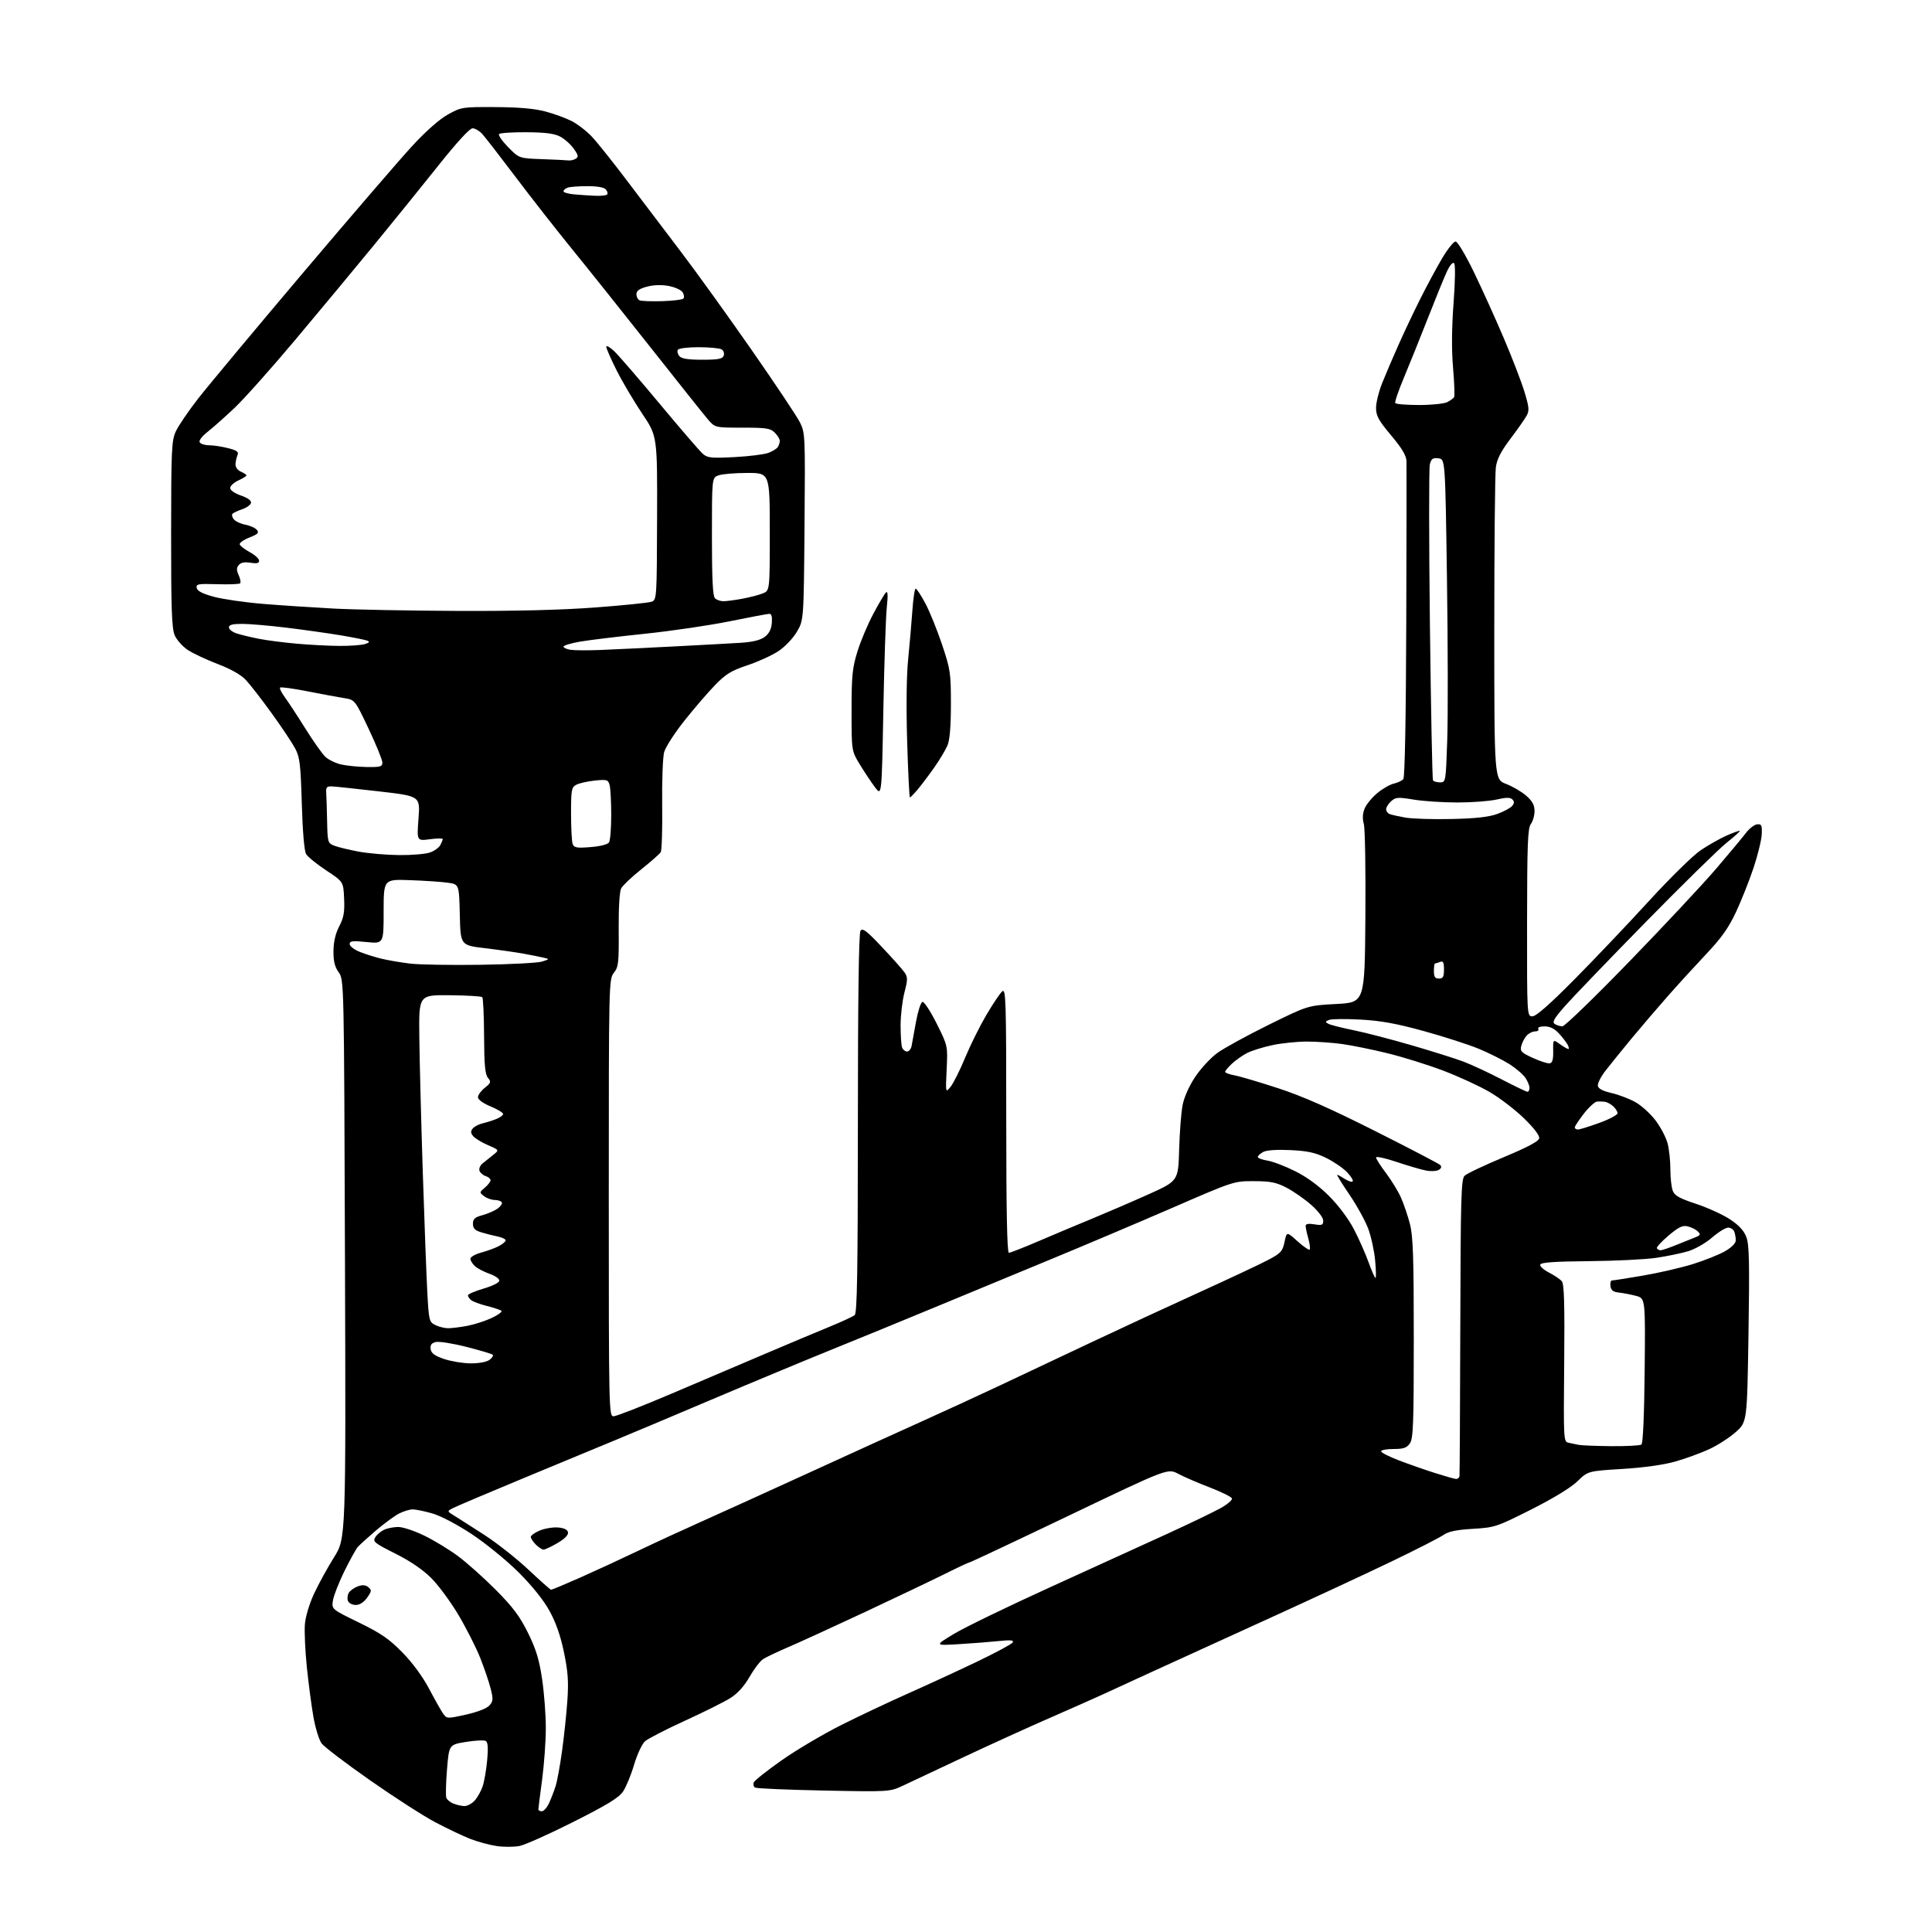 <?xml version="1.0" encoding="UTF-8" standalone="no"?>
<svg 
  version="1.1" 
  xmlns="http://www.w3.org/2000/svg" 
  xmlns:xlink="http://www.w3.org/1999/xlink" 
  xmlns:svg="http://www.w3.org/2000/svg"
  xmlns:rdf="http://www.w3.org/1999/02/22-rdf-syntax-ns#"
  xmlns:cc="http://creativecommons.org/ns#"
  xmlns:dc="http://purl.org/dc/elements/1.1/"
  viewBox="0 0 768 768"
  width="768"
  height="768"
>
<style>svg {background-color: white; }</style>"
<path stroke="none" fill="black" fill-rule="evenodd" d="M206.50,733.81C204.30,734.24 200.18,734.25 197.34,733.82C194.50,733.39 189.78,732.10 186.84,730.95C183.90,729.79 177.68,726.83 173.00,724.36C168.32,721.89 156.66,714.38 147.08,707.68C137.50,700.98 128.83,694.38 127.82,693.00C126.82,691.62 125.36,686.90 124.59,682.50C123.82,678.10 122.64,669.19 121.97,662.70C121.31,656.21 120.96,648.53 121.20,645.64C121.45,642.60 123.00,637.45 124.88,633.44C126.66,629.62 130.23,623.12 132.81,619.00C137.50,611.50 137.50,611.50 137.13,500.50C136.76,389.50 136.76,389.50 134.63,386.50C133.05,384.28 132.52,382.08 132.56,378.00C132.60,374.36 133.38,371.05 134.86,368.20C136.65,364.76 137.03,362.58 136.79,357.20C136.50,350.50 136.50,350.50 129.68,346.00C125.93,343.52 122.33,340.60 121.68,339.50C120.95,338.27 120.30,330.57 119.97,319.50C119.50,303.71 119.18,301.01 117.32,297.50C116.15,295.30 111.95,289.00 107.97,283.50C104.00,278.00 99.38,272.05 97.70,270.27C95.75,268.21 91.73,265.93 86.57,263.97C82.13,262.28 76.78,259.77 74.67,258.38C72.57,257.00 70.20,254.34 69.42,252.47C68.28,249.73 68.00,241.85 68.02,212.28C68.04,178.74 68.21,175.15 69.88,171.50C70.89,169.30 74.87,163.45 78.72,158.50C82.58,153.55 101.34,131.05 120.42,108.50C139.50,85.95 159.07,63.22 163.90,57.99C169.38,52.06 174.72,47.36 178.09,45.49C183.37,42.57 183.82,42.50 197.00,42.57C206.20,42.62 212.49,43.17 216.75,44.30C220.19,45.21 224.91,46.93 227.25,48.13C229.59,49.32 233.23,52.14 235.35,54.40C237.46,56.65 243.78,64.58 249.38,72.00C254.98,79.42 264.53,92.03 270.61,100.00C276.68,107.97 289.32,125.53 298.70,139.00C308.09,152.47 316.74,165.44 317.94,167.82C320.07,172.06 320.11,172.83 319.81,209.32C319.50,246.50 319.50,246.50 316.77,251.14C315.22,253.77 312.04,257.11 309.43,258.84C306.89,260.52 301.34,263.05 297.11,264.46C290.72,266.59 288.53,267.92 284.31,272.27C281.50,275.14 276.01,281.53 272.09,286.45C268.17,291.38 264.53,297.03 264.00,299.02C263.46,301.01 263.11,310.48 263.23,320.07C263.34,329.65 263.08,338.07 262.65,338.76C262.22,339.45 258.76,342.50 254.96,345.53C251.15,348.57 247.55,351.98 246.94,353.12C246.26,354.38 245.88,360.78 245.94,369.65C246.04,382.76 245.87,384.36 244.03,386.69C242.03,389.24 242.00,390.39 242.00,476.13C242.00,560.95 242.05,563.00 243.91,563.00C244.96,563.00 255.42,558.91 267.16,553.91C278.90,548.91 295.70,541.75 304.50,538.01C313.30,534.26 324.55,529.54 329.50,527.51C334.45,525.48 339.06,523.35 339.75,522.78C340.73,521.98 341.00,505.50 341.02,446.63C341.03,397.08 341.38,370.99 342.05,370.00C342.89,368.77 344.45,369.95 350.62,376.50C354.78,380.90 358.82,385.45 359.61,386.61C360.86,388.45 360.85,389.47 359.52,394.57C358.69,397.79 358.00,403.66 358.00,407.63C358.00,411.59 358.27,415.55 358.61,416.42C358.94,417.29 359.83,418.00 360.59,418.00C361.34,418.00 362.15,416.99 362.38,415.75C362.61,414.51 363.40,410.16 364.15,406.07C364.89,401.99 366.02,398.48 366.67,398.27C367.31,398.06 369.83,401.89 372.30,406.81C376.76,415.73 376.76,415.73 376.31,425.12C375.86,434.50 375.86,434.50 377.88,432.00C379.00,430.62 381.58,425.45 383.63,420.50C385.68,415.55 389.50,407.87 392.11,403.43C394.73,398.99 397.57,394.77 398.43,394.05C399.85,392.88 400.00,397.73 400.00,445.38C400.00,481.35 400.33,498.00 401.05,498.00C401.62,498.00 406.91,495.93 412.80,493.40C418.68,490.87 428.23,486.86 434.00,484.49C439.77,482.11 449.87,477.76 456.44,474.81C468.37,469.45 468.37,469.45 468.73,456.98C468.92,450.11 469.54,442.14 470.11,439.26C470.72,436.12 472.73,431.63 475.12,428.06C477.31,424.78 481.23,420.54 483.82,418.63C486.42,416.72 495.60,411.69 504.22,407.43C519.89,399.70 519.89,399.70 531.20,399.10C542.50,398.50 542.50,398.50 542.76,364.63C542.91,346.00 542.63,329.31 542.14,327.54C541.53,325.35 541.65,323.36 542.50,321.33C543.19,319.69 545.47,316.94 547.56,315.21C549.65,313.49 552.60,311.81 554.11,311.48C555.62,311.14 557.30,310.34 557.84,309.69C558.45,308.95 558.89,285.48 559.01,247.50C559.12,213.95 559.16,185.09 559.10,183.37C559.03,181.10 557.36,178.29 553.00,173.08C547.99,167.11 547.00,165.29 547.00,162.15C547.00,160.08 548.07,155.71 549.37,152.44C550.67,149.17 553.56,142.41 555.78,137.41C558.00,132.40 561.94,124.08 564.53,118.91C567.12,113.73 571.04,106.46 573.23,102.75C575.43,99.04 577.85,96.00 578.61,96.00C579.40,96.00 582.58,101.32 585.93,108.25C589.19,114.99 594.55,126.83 597.84,134.56C601.14,142.30 604.80,151.84 606.00,155.76C607.86,161.91 607.98,163.22 606.83,165.30C606.10,166.62 603.19,170.76 600.37,174.49C596.61,179.47 595.07,182.49 594.62,185.78C594.28,188.26 594.00,217.18 594.00,250.06C594.00,309.83 594.00,309.83 598.71,311.63C601.30,312.62 604.90,314.73 606.71,316.32C609.15,318.46 610.00,320.04 610.00,322.41C610.00,324.18 609.34,326.49 608.53,327.56C607.30,329.18 607.06,335.58 607.03,366.75C607.00,404.00 607.00,404.00 609.17,404.00C610.63,404.00 616.07,399.22 625.94,389.25C633.97,381.14 647.28,367.13 655.52,358.12C663.76,349.11 672.98,340.06 676.00,338.01C679.02,335.97 683.71,333.32 686.40,332.13C689.10,330.95 691.45,330.11 691.61,330.28C691.78,330.45 689.40,332.59 686.32,335.04C683.24,337.49 668.80,351.65 654.24,366.50C639.68,381.35 625.26,396.35 622.19,399.82C617.75,404.87 616.91,406.33 618.06,407.06C618.85,407.56 620.22,407.98 621.10,407.98C621.98,407.99 633.93,396.41 647.66,382.25C661.39,368.09 676.87,351.54 682.06,345.48C687.25,339.42 692.62,332.97 694.00,331.16C695.38,329.34 697.40,327.77 698.50,327.68C700.23,327.52 700.48,328.06 700.32,331.64C700.22,333.91 698.74,339.97 697.02,345.11C695.30,350.24 692.16,358.12 690.05,362.63C687.15,368.82 684.28,372.87 678.33,379.16C674.00,383.75 667.08,391.32 662.96,396.00C658.83,400.68 652.29,408.32 648.42,413.00C644.56,417.68 639.92,423.41 638.12,425.74C636.32,428.07 635.00,430.74 635.17,431.66C635.39,432.78 637.21,433.73 640.54,434.48C643.31,435.11 647.57,436.72 650.00,438.06C652.43,439.40 656.09,442.71 658.13,445.42C660.17,448.12 662.33,452.26 662.92,454.61C663.52,456.96 664.00,461.58 664.00,464.88C664.00,468.17 664.42,471.98 664.94,473.33C665.68,475.29 667.58,476.36 674.19,478.54C678.76,480.05 684.82,482.81 687.66,484.68C691.27,487.06 693.23,489.18 694.21,491.78C695.35,494.81 695.50,501.94 695.05,530.37C694.50,565.23 694.50,565.23 690.00,569.26C687.52,571.48 682.72,574.57 679.33,576.12C675.93,577.68 669.86,579.88 665.83,581.02C661.33,582.30 653.24,583.42 644.87,583.93C631.24,584.77 631.24,584.77 627.05,588.84C624.44,591.37 617.50,595.60 608.68,600.05C594.93,606.97 594.22,607.21 585.50,607.73C578.92,608.13 575.77,608.79 573.78,610.18C572.29,611.23 563.07,615.94 553.28,620.65C543.50,625.36 520.88,635.88 503.00,644.01C485.12,652.15 464.43,661.60 457.00,665.00C449.57,668.40 441.24,672.23 438.49,673.51C435.73,674.79 426.28,678.98 417.49,682.82C408.69,686.66 393.18,693.72 383.00,698.51C372.82,703.29 362.07,708.35 359.10,709.75C353.70,712.29 353.70,712.29 327.45,711.77C313.02,711.48 300.73,710.95 300.15,710.59C299.57,710.23 299.33,709.31 299.62,708.55C299.91,707.79 304.96,703.79 310.83,699.67C316.70,695.56 327.35,689.26 334.50,685.68C341.65,682.10 353.57,676.47 361.00,673.17C368.43,669.87 380.64,664.24 388.15,660.65C395.66,657.06 402.14,653.58 402.56,652.91C403.13,651.98 401.80,651.85 396.90,652.36C393.38,652.72 386.23,653.28 381.00,653.59C371.50,654.15 371.50,654.15 379.27,649.46C383.54,646.88 400.87,638.49 417.77,630.80C434.67,623.12 455.70,613.53 464.50,609.49C473.30,605.45 482.66,600.94 485.30,599.46C487.93,597.98 489.92,596.27 489.72,595.65C489.51,595.03 485.55,593.07 480.92,591.29C476.29,589.52 470.64,587.07 468.36,585.86C464.21,583.66 464.21,583.66 425.20,602.33C403.74,612.60 385.90,621.00 385.56,621.00C385.22,621.00 380.79,623.07 375.72,625.60C370.65,628.12 356.38,634.93 344.00,640.73C331.62,646.52 317.90,652.81 313.50,654.69C309.10,656.58 304.53,658.75 303.35,659.52C302.16,660.29 299.74,663.46 297.96,666.57C295.86,670.25 293.22,673.17 290.39,674.97C288.01,676.48 279.85,680.55 272.28,684.01C264.70,687.47 257.55,691.16 256.38,692.20C255.21,693.25 253.27,697.43 252.06,701.50C250.86,705.57 248.89,710.36 247.68,712.14C246.01,714.62 241.42,717.43 228.00,724.19C218.38,729.05 208.70,733.37 206.50,733.81zM215.39,720.00C216.15,720.00 217.45,718.54 218.27,716.75C219.09,714.96 220.26,711.92 220.87,710.00C221.48,708.08 222.64,701.77 223.43,696.00C224.23,690.23 225.18,681.23 225.54,676.00C226.06,668.47 225.78,664.50 224.19,656.84C222.83,650.25 220.99,644.99 218.43,640.34C216.03,636.00 211.52,630.38 206.08,624.96C201.34,620.24 193.02,613.46 187.50,609.82C181.66,605.97 175.15,602.55 171.85,601.61C168.74,600.72 165.23,600.00 164.05,600.00C162.87,600.00 160.46,600.73 158.70,601.62C156.94,602.51 152.80,605.54 149.50,608.35C146.20,611.17 142.91,614.15 142.19,614.98C141.48,615.82 139.10,620.12 136.91,624.56C134.73,628.99 132.68,634.20 132.36,636.14C131.79,639.68 131.79,639.68 142.65,644.97C151.51,649.29 154.69,651.49 160.00,656.92C164.07,661.08 168.07,666.55 170.70,671.54C173.00,675.92 175.52,680.35 176.28,681.39C177.63,683.21 177.93,683.22 185.22,681.59C189.69,680.60 193.48,679.13 194.51,677.99C196.04,676.30 196.11,675.48 195.05,671.28C194.39,668.65 192.52,663.12 190.88,659.00C189.24,654.88 185.36,647.23 182.26,642.00C179.16,636.77 174.30,630.18 171.46,627.34C168.10,623.97 163.12,620.57 157.15,617.58C148.77,613.37 148.10,612.82 149.19,611.06C149.85,610.01 151.45,608.66 152.74,608.07C154.04,607.48 156.55,607.00 158.33,607.00C160.10,607.00 164.69,608.51 168.53,610.37C172.36,612.22 178.43,615.89 182.00,618.53C185.57,621.18 192.39,627.26 197.15,632.06C203.95,638.92 206.67,642.56 209.91,649.14C213.11,655.64 214.35,659.72 215.50,667.50C216.32,673.00 216.98,681.77 216.97,687.00C216.97,692.23 216.30,701.45 215.49,707.50C214.68,713.55 214.01,718.84 214.01,719.25C214.00,719.66 214.62,720.00 215.39,720.00zM184.58,717.94C185.72,717.97 187.57,716.99 188.69,715.75C189.81,714.51 191.24,711.96 191.87,710.07C192.50,708.19 193.31,703.53 193.66,699.73C194.11,694.86 193.95,692.59 193.12,692.07C192.47,691.67 188.91,691.84 185.22,692.44C178.50,693.54 178.50,693.54 177.69,703.40C177.25,708.82 177.13,713.89 177.42,714.66C177.72,715.42 178.98,716.46 180.23,716.96C181.48,717.46 183.43,717.90 184.58,717.94zM141.40,638.00C140.04,638.00 138.66,637.27 138.31,636.36C137.96,635.46 138.14,634.00 138.69,633.11C139.25,632.23 140.87,631.09 142.29,630.58C144.11,629.93 145.34,630.04 146.43,630.94C147.81,632.09 147.76,632.53 145.92,635.11C144.61,636.96 142.97,638.00 141.40,638.00zM219.05,631.95C219.35,631.98 224.52,629.82 230.55,627.15C236.57,624.48 246.90,619.71 253.50,616.55C260.10,613.39 271.35,608.20 278.50,605.01C285.65,601.82 305.00,593.03 321.50,585.48C338.00,577.92 358.25,568.71 366.50,565.00C374.75,561.30 388.70,554.87 397.50,550.73C406.30,546.59 422.73,538.84 434.00,533.51C445.27,528.18 464.40,519.32 476.50,513.82C488.60,508.32 501.03,502.48 504.12,500.84C509.16,498.17 509.84,497.42 510.62,493.70C511.50,489.55 511.50,489.55 515.78,493.42C518.13,495.54 520.30,497.03 520.60,496.73C520.90,496.43 520.67,494.46 520.08,492.34C519.49,490.23 519.01,487.97 519.01,487.31C519.00,486.51 520.15,486.31 522.50,486.69C525.54,487.19 526.00,487.00 526.00,485.22C526.00,484.03 524.00,481.41 521.25,478.98C518.64,476.68 514.25,473.61 511.50,472.17C507.34,470.00 505.15,469.55 498.50,469.53C490.52,469.50 490.45,469.52 466.00,480.14C452.52,485.98 430.93,495.13 418.00,500.47C405.07,505.80 384.38,514.37 372.00,519.51C359.62,524.65 340.95,532.31 330.50,536.53C320.05,540.76 298.45,549.75 282.50,556.51C266.55,563.28 249.45,570.48 244.50,572.51C239.55,574.55 223.57,581.17 209.00,587.22C194.43,593.27 181.41,598.79 180.08,599.48C177.66,600.73 177.66,600.73 180.58,602.52C182.19,603.51 187.55,606.93 192.51,610.13C197.46,613.33 205.34,619.54 210.01,623.92C214.68,628.31 218.75,631.92 219.05,631.95zM216.07,616.00C215.48,616.00 214.10,615.10 213.00,614.00C211.90,612.90 211.00,611.53 211.00,610.95C211.00,610.37 212.62,609.22 214.60,608.39C216.58,607.57 219.84,607.03 221.84,607.20C224.25,607.40 225.59,608.05 225.79,609.13C225.99,610.17 224.48,611.70 221.62,613.38C219.16,614.82 216.66,616.00 216.07,616.00zM578.75,587.90C579.44,587.96 580.08,587.44 580.17,586.75C580.26,586.06 580.41,559.27 580.49,527.22C580.62,476.25 580.83,468.74 582.18,467.40C583.02,466.55 589.97,463.25 597.61,460.06C607.08,456.11 611.61,453.71 611.85,452.52C612.06,451.42 609.85,448.48 605.83,444.57C602.34,441.16 596.19,436.45 592.17,434.10C588.15,431.75 579.83,427.92 573.68,425.59C567.53,423.26 557.55,420.14 551.50,418.67C545.45,417.19 537.35,415.54 533.50,415.01C529.65,414.48 523.35,414.04 519.50,414.04C515.65,414.04 509.50,414.67 505.84,415.45C502.17,416.22 497.67,417.62 495.84,418.54C494.00,419.47 491.26,421.39 489.75,422.80C488.24,424.22 487.00,425.69 487.00,426.08C487.00,426.46 488.69,427.09 490.75,427.47C492.81,427.84 500.57,430.14 508.00,432.56C517.65,435.70 528.62,440.54 546.50,449.54C560.25,456.46 571.95,462.56 572.49,463.10C573.15,463.75 572.98,464.40 571.99,465.03C571.17,465.54 568.92,465.68 567.00,465.33C565.08,464.98 559.79,463.44 555.25,461.91C550.71,460.38 547.00,459.57 547.00,460.11C547.00,460.65 548.78,463.45 550.97,466.34C553.15,469.23 555.83,473.62 556.93,476.11C558.03,478.59 559.62,483.28 560.46,486.52C561.72,491.35 562.00,499.63 562.00,531.99C562.00,566.18 561.79,571.86 560.44,573.78C559.19,575.56 557.92,576.00 553.94,576.00C551.22,576.00 549.00,576.41 549.00,576.91C549.00,577.41 552.15,579.03 556.01,580.50C559.86,581.97 566.27,584.22 570.26,585.49C574.24,586.76 578.06,587.85 578.75,587.90zM640.50,574.87C646.55,574.92 651.95,574.64 652.50,574.23C653.11,573.78 653.61,562.44 653.78,544.80C654.07,516.10 654.07,516.10 650.28,515.11C648.20,514.57 645.15,513.98 643.50,513.81C641.27,513.58 640.42,512.92 640.18,511.25C640.00,510.01 640.30,509.00 640.83,509.00C641.36,509.00 646.92,508.13 653.17,507.06C659.42,505.99 668.36,503.92 673.02,502.47C677.68,501.01 683.41,498.72 685.75,497.37C688.37,495.86 690.00,494.20 690.00,493.04C690.00,492.01 689.73,490.45 689.39,489.58C689.06,488.71 687.96,488.00 686.95,488.00C685.95,488.00 683.06,489.79 680.54,491.97C677.96,494.20 673.77,496.58 670.98,497.41C668.25,498.22 662.51,499.40 658.22,500.03C653.94,500.65 641.93,501.24 631.55,501.33C617.91,501.45 612.56,501.83 612.27,502.70C612.05,503.35 613.62,504.78 615.75,505.87C617.89,506.96 620.18,508.52 620.86,509.33C621.78,510.44 622.01,518.49 621.79,541.95C621.51,572.40 621.54,573.10 623.50,573.51C624.60,573.73 626.40,574.11 627.50,574.35C628.60,574.58 634.45,574.81 640.50,574.87zM187.06,541.96C190.34,541.98 193.41,541.42 194.56,540.58C195.62,539.80 196.21,538.88 195.86,538.53C195.51,538.18 190.80,536.77 185.38,535.40C179.97,534.02 174.49,533.16 173.21,533.48C171.49,533.91 170.95,534.66 171.19,536.29C171.42,537.94 172.76,538.93 176.50,540.21C179.25,541.14 184.00,541.93 187.06,541.96zM178.11,527.99C179.55,527.99 183.01,527.57 185.79,527.04C188.57,526.51 192.94,525.10 195.49,523.90C198.04,522.70 199.76,521.42 199.31,521.06C198.87,520.69 196.27,519.83 193.54,519.14C190.81,518.46 188.00,517.41 187.29,516.82C186.58,516.24 186.00,515.38 186.00,514.91C186.00,514.45 188.81,513.24 192.25,512.23C195.91,511.15 198.50,509.83 198.50,509.05C198.50,508.31 196.73,507.09 194.57,506.34C192.40,505.59 189.82,504.24 188.82,503.33C187.82,502.43 187.00,501.10 187.00,500.38C187.00,499.66 188.91,498.56 191.25,497.93C193.59,497.30 196.74,496.15 198.25,495.37C199.76,494.59 201.00,493.55 201.00,493.05C201.00,492.56 199.54,491.87 197.75,491.51C195.96,491.15 193.04,490.40 191.25,489.85C188.77,489.08 188.00,488.28 188.00,486.46C188.00,484.55 188.75,483.87 191.75,483.06C193.81,482.51 196.52,481.33 197.77,480.46C199.01,479.58 199.77,478.44 199.46,477.93C199.14,477.42 197.87,477.00 196.63,477.00C195.39,477.00 193.51,476.32 192.44,475.50C190.53,474.02 190.54,473.97 192.75,472.09C193.99,471.04 195.00,469.72 195.00,469.16C195.00,468.59 194.14,467.86 193.09,467.53C192.04,467.20 190.93,466.25 190.61,465.43C190.30,464.62 190.82,463.31 191.77,462.53C192.72,461.75 194.62,460.22 196.00,459.13C198.50,457.16 198.50,457.16 193.99,455.22C191.50,454.15 188.86,452.54 188.11,451.64C187.07,450.38 187.03,449.67 187.92,448.60C188.56,447.83 190.30,446.91 191.79,446.56C193.28,446.22 195.74,445.44 197.25,444.84C198.76,444.25 200.00,443.34 200.00,442.82C200.00,442.31 197.75,440.95 195.00,439.81C191.99,438.56 190.00,437.11 190.00,436.15C190.00,435.29 191.22,433.60 192.72,432.41C195.17,430.45 195.30,430.06 193.97,428.46C192.83,427.09 192.48,423.36 192.43,411.86C192.39,403.70 192.06,396.73 191.71,396.38C191.36,396.03 185.54,395.68 178.78,395.62C166.50,395.50 166.50,395.50 166.68,412.00C166.78,421.07 167.39,444.93 168.03,465.00C168.68,485.07 169.50,506.89 169.85,513.47C170.47,524.95 170.60,525.50 173.00,526.71C174.38,527.40 176.68,527.98 178.11,527.99zM546.78,508.00C547.06,508.00 547.00,504.86 546.64,501.03C546.28,497.19 545.04,491.50 543.87,488.38C542.70,485.26 539.34,479.17 536.40,474.85C533.46,470.53 531.28,467.00 531.56,467.00C531.84,467.00 533.19,467.74 534.57,468.64C535.94,469.53 537.35,469.98 537.71,469.63C538.06,469.27 537.05,467.62 535.46,465.96C533.86,464.29 530.11,461.73 527.11,460.27C522.84,458.18 519.79,457.51 512.98,457.18C507.56,456.93 503.49,457.20 502.15,457.92C500.97,458.55 500.00,459.45 500.00,459.91C500.00,460.37 501.73,461.02 503.84,461.36C505.95,461.70 510.91,463.59 514.86,465.57C519.49,467.88 524.29,471.40 528.33,475.44C532.05,479.16 536.06,484.52 538.19,488.61C540.16,492.40 542.79,498.31 544.02,501.75C545.26,505.19 546.50,508.00 546.78,508.00zM660.12,497.00C660.68,497.00 663.46,496.06 666.31,494.91C669.17,493.76 672.59,492.38 673.91,491.85C675.98,491.03 676.12,490.70 674.91,489.51C674.14,488.75 672.34,487.85 670.93,487.50C668.86,487.00 667.35,487.72 663.26,491.17C660.46,493.53 658.38,495.81 658.64,496.23C658.90,496.65 659.57,497.00 660.12,497.00zM627.25,449.00C627.94,449.01 631.76,447.82 635.75,446.37C639.74,444.92 643.00,443.19 643.00,442.52C643.00,441.85 642.21,440.61 641.25,439.75C640.29,438.88 638.83,438.09 638.00,437.97C637.17,437.86 635.77,437.82 634.88,437.88C633.99,437.95 631.63,440.10 629.63,442.66C627.64,445.23 626.00,447.70 626.00,448.16C626.00,448.62 626.56,449.00 627.25,449.00zM607.20,434.00C607.64,434.00 608.00,433.31 608.00,432.46C608.00,431.62 607.29,429.84 606.42,428.52C605.55,427.19 602.72,424.74 600.13,423.08C597.53,421.42 592.06,418.67 587.96,416.96C583.86,415.26 573.98,412.07 566.00,409.87C555.05,406.86 548.89,405.74 540.83,405.30C534.96,404.98 529.34,405.04 528.33,405.43C526.77,406.03 526.72,406.26 528.00,406.96C528.83,407.42 533.30,408.56 537.95,409.50C542.60,410.44 553.01,413.14 561.09,415.50C569.18,417.85 578.41,420.76 581.62,421.96C584.82,423.16 591.71,426.36 596.93,429.07C602.14,431.78 606.76,434.00 607.20,434.00zM616.00,422.69C617.10,422.53 617.48,421.22 617.42,417.79C617.35,413.11 617.35,413.11 620.08,415.06C621.58,416.12 623.09,417.00 623.44,417.00C623.79,417.00 623.65,416.21 623.13,415.25C622.62,414.29 621.05,412.26 619.65,410.75C617.92,408.89 616.09,408.00 613.99,408.00C612.17,408.00 611.14,408.42 611.50,409.00C611.84,409.55 611.26,410.00 610.21,410.00C609.17,410.00 607.63,410.79 606.80,411.75C605.96,412.71 605.03,414.55 604.71,415.84C604.21,417.88 604.80,418.48 609.32,420.54C612.17,421.84 615.17,422.81 616.00,422.69zM572.00,389.00C573.63,389.00 574.00,388.33 574.00,385.39C574.00,382.51 573.68,381.91 572.42,382.39C571.55,382.73 570.65,383.00 570.42,383.00C570.19,383.00 570.00,384.35 570.00,386.00C570.00,388.33 570.44,389.00 572.00,389.00zM191.00,383.52C202.82,383.35 213.85,382.77 215.50,382.23C218.50,381.26 218.50,381.26 216.00,380.67C214.62,380.34 211.03,379.63 208.00,379.08C204.97,378.53 198.13,377.56 192.78,376.92C183.06,375.76 183.06,375.76 182.78,363.64C182.50,351.52 182.50,351.52 178.00,350.89C175.53,350.54 168.78,350.08 163.00,349.88C152.50,349.50 152.50,349.50 152.50,362.33C152.50,375.15 152.50,375.15 145.75,374.48C140.13,373.91 139.00,374.05 139.00,375.29C139.00,376.11 140.81,377.51 143.02,378.39C145.23,379.28 149.17,380.51 151.77,381.13C154.37,381.75 159.43,382.61 163.00,383.04C166.57,383.48 179.18,383.69 191.00,383.52zM158.60,339.91C163.61,339.96 169.13,339.50 170.87,338.89C172.62,338.29 174.48,336.97 175.02,335.96C175.56,334.95 176.00,333.86 176.00,333.53C176.00,333.20 173.68,333.24 170.85,333.61C165.69,334.30 165.69,334.30 166.36,325.39C167.04,316.48 167.04,316.48 150.77,314.60C141.82,313.57 133.38,312.67 132.00,312.61C129.93,312.52 129.53,312.93 129.67,315.00C129.77,316.38 129.93,321.47 130.03,326.32C130.21,334.84 130.30,335.16 132.86,336.17C134.31,336.74 138.65,337.80 142.50,338.52C146.35,339.23 153.60,339.86 158.60,339.91zM234.78,336.73C238.64,336.42 241.60,335.66 242.11,334.86C242.58,334.11 242.97,329.23 242.97,324.00C242.97,318.77 242.69,313.43 242.34,312.13C241.74,309.91 241.34,309.79 236.44,310.29C233.54,310.59 230.23,311.34 229.09,311.95C227.18,312.98 227.00,313.95 227.00,323.45C227.00,329.16 227.29,334.60 227.65,335.54C228.21,336.99 229.30,337.17 234.78,336.73zM577.00,325.57C586.61,325.36 591.85,324.78 595.19,323.56C597.77,322.62 600.42,321.19 601.10,320.38C602.01,319.29 602.03,318.63 601.18,317.78C600.33,316.93 598.75,316.95 594.95,317.82C592.14,318.47 585.13,319.00 579.37,319.00C573.60,319.00 565.76,318.48 561.93,317.85C555.67,316.82 554.79,316.88 552.99,318.51C551.90,319.50 551.00,320.93 551.00,321.69C551.00,322.44 551.63,323.30 552.40,323.60C553.17,323.90 555.98,324.53 558.65,325.00C561.32,325.48 569.58,325.74 577.00,325.57zM361.70,317.00C361.47,317.00 360.98,306.99 360.61,294.75C360.20,281.09 360.35,268.45 361.01,262.00C361.59,256.23 362.34,247.56 362.68,242.75C363.01,237.94 363.60,234.00 364.00,234.00C364.40,234.00 366.12,236.63 367.84,239.84C369.55,243.06 372.54,250.43 374.48,256.22C377.80,266.14 378.00,267.52 378.00,279.91C378.00,288.69 377.55,294.13 376.65,296.28C375.91,298.05 373.55,302.00 371.40,305.06C369.26,308.12 366.29,312.05 364.81,313.81C363.34,315.56 361.94,317.00 361.70,317.00zM351.14,282.50C350.50,316.50 350.50,316.50 347.86,313.00C346.41,311.07 343.71,307.02 341.86,304.00C338.50,298.50 338.50,298.50 338.51,282.50C338.51,268.60 338.82,265.52 340.84,259.00C342.11,254.88 344.96,248.12 347.16,244.00C349.35,239.88 351.62,236.05 352.20,235.50C352.92,234.81 353.02,236.64 352.51,241.50C352.11,245.35 351.49,263.80 351.14,282.50zM572.42,311.00C574.71,311.00 574.73,310.90 575.30,294.25C575.62,285.04 575.57,256.12 575.19,230.00C574.50,182.50 574.50,182.50 571.78,182.19C569.54,181.93 568.95,182.35 568.38,184.61C568.00,186.12 568.02,214.82 568.41,248.38C568.81,281.95 569.36,309.77 569.63,310.20C569.90,310.64 571.15,311.00 572.42,311.00zM145.75,304.90C151.23,304.99 152.00,304.77 152.00,303.12C152.00,302.09 149.54,296.06 146.54,289.72C141.08,278.19 141.08,278.19 136.79,277.51C134.43,277.14 127.86,275.92 122.20,274.80C116.53,273.69 111.65,273.02 111.35,273.32C111.04,273.62 111.90,275.36 113.24,277.18C114.58,279.01 118.25,284.60 121.39,289.62C124.53,294.64 128.10,299.69 129.33,300.84C130.56,302.00 133.35,303.36 135.53,303.87C137.71,304.38 142.31,304.84 145.75,304.90zM238.50,258.38C243.45,258.19 256.50,257.56 267.50,256.99C278.50,256.42 290.63,255.76 294.46,255.52C299.18,255.22 302.23,254.47 303.96,253.19C305.71,251.89 306.60,250.17 306.81,247.65C307.01,245.25 306.70,244.00 305.88,244.00C305.20,244.00 298.09,245.34 290.07,246.97C282.06,248.60 266.84,250.84 256.25,251.94C245.67,253.04 234.08,254.45 230.50,255.07C226.93,255.70 224.00,256.58 224.00,257.04C224.00,257.49 225.24,258.06 226.75,258.30C228.26,258.54 233.55,258.58 238.50,258.38zM135.00,256.76C139.12,256.78 143.62,256.46 145.00,256.04C146.85,255.47 147.11,255.12 146.00,254.67C145.18,254.34 140.45,253.39 135.50,252.56C130.55,251.73 120.89,250.37 114.03,249.53C107.17,248.69 99.18,248.00 96.28,248.00C92.38,248.00 91.00,248.37 91.00,249.42C91.00,250.20 92.46,251.30 94.25,251.86C96.04,252.41 99.98,253.36 103.01,253.95C106.04,254.55 112.79,255.42 118.01,255.88C123.23,256.35 130.88,256.74 135.00,256.76zM182.00,242.85C204.76,242.95 223.38,242.48 236.73,241.47C247.86,240.64 257.89,239.61 259.03,239.19C261.06,238.44 261.10,237.81 261.20,205.90C261.30,173.37 261.30,173.37 255.27,164.41C251.96,159.47 247.39,151.75 245.12,147.24C242.85,142.73 241.00,138.50 241.00,137.84C241.00,137.17 242.40,137.95 244.12,139.56C245.83,141.18 253.98,150.60 262.22,160.50C270.46,170.40 278.17,179.34 279.35,180.38C281.26,182.04 282.68,182.19 292.00,181.70C297.77,181.40 303.84,180.64 305.48,180.01C307.12,179.39 308.80,178.34 309.21,177.69C309.63,177.03 309.98,175.94 309.98,175.25C309.99,174.56 309.10,173.10 308.00,172.00C306.24,170.24 304.67,170.00 295.10,170.00C284.21,170.00 284.21,170.00 281.35,166.65C279.78,164.81 269.50,151.91 258.50,137.97C247.50,124.04 233.52,106.53 227.44,99.07C221.36,91.60 211.29,78.75 205.07,70.50C198.84,62.25 192.83,54.49 191.70,53.25C190.57,52.01 188.84,51.00 187.85,51.00C186.72,51.00 181.63,56.54 174.30,65.75C167.84,73.86 156.28,88.15 148.61,97.50C140.94,106.85 126.91,123.72 117.45,135.00C107.98,146.28 97.15,158.43 93.37,162.02C89.59,165.61 84.74,169.92 82.59,171.61C80.25,173.45 78.97,175.14 79.40,175.84C79.79,176.48 81.47,177.00 83.12,177.00C84.77,177.00 88.14,177.51 90.61,178.13C94.17,179.03 94.97,179.60 94.42,180.88C94.04,181.77 93.68,183.40 93.61,184.50C93.55,185.68 94.42,186.90 95.75,187.49C96.99,188.03 97.99,188.71 97.98,188.99C97.97,189.27 96.50,190.18 94.73,191.00C92.95,191.82 91.50,193.18 91.50,194.00C91.50,194.87 93.30,196.12 95.78,196.98C98.47,197.91 99.95,198.99 99.78,199.89C99.63,200.68 98.07,201.81 96.32,202.41C94.57,203.01 92.82,203.83 92.43,204.23C92.04,204.63 92.27,205.63 92.96,206.45C93.64,207.27 95.71,208.23 97.56,208.58C99.41,208.93 101.46,209.85 102.11,210.63C103.07,211.79 102.53,212.34 99.11,213.69C96.82,214.59 95.10,215.82 95.29,216.41C95.48,217.01 97.29,218.40 99.31,219.50C101.34,220.60 103.00,222.12 103.00,222.88C103.00,223.90 102.09,224.11 99.56,223.70C97.21,223.32 95.74,223.61 94.91,224.60C93.98,225.73 93.97,226.65 94.89,228.66C95.54,230.09 95.80,231.54 95.46,231.88C95.12,232.22 91.01,232.38 86.34,232.23C78.71,232.00 77.88,232.15 78.19,233.72C78.42,234.94 80.51,236.01 85.01,237.23C88.58,238.19 97.35,239.46 104.50,240.05C111.65,240.63 124.25,241.47 132.50,241.91C140.75,242.35 163.03,242.77 182.00,242.85zM287.56,239.00C288.75,239.00 292.15,238.55 295.11,238.00C298.08,237.45 301.74,236.49 303.25,235.88C306.00,234.76 306.00,234.76 306.00,211.38C306.00,188.00 306.00,188.00 297.07,188.00C292.15,188.00 286.98,188.44 285.57,188.98C283.00,189.95 283.00,189.95 283.00,213.28C283.00,230.08 283.34,236.94 284.20,237.80C284.86,238.46 286.37,239.00 287.56,239.00zM564.12,161.00C569.08,161.00 574.11,160.48 575.32,159.85C576.52,159.22 577.73,158.35 578.02,157.91C578.31,157.48 578.13,152.26 577.62,146.31C577.00,139.13 577.07,130.47 577.81,120.52C578.48,111.53 578.57,105.17 578.02,104.62C577.48,104.08 576.30,105.47 575.09,108.11C573.98,110.52 570.60,118.80 567.59,126.50C564.58,134.20 560.32,144.76 558.14,149.97C555.95,155.18 554.37,159.79 554.64,160.22C554.90,160.65 559.17,161.00 564.12,161.00zM279.15,143.00C285.48,143.00 287.19,142.68 287.68,141.40C288.01,140.52 287.66,139.40 286.90,138.91C286.13,138.43 282.04,138.02 277.81,138.02C273.53,138.01 269.83,138.46 269.47,139.04C269.12,139.62 269.37,140.74 270.04,141.54C270.91,142.59 273.45,143.00 279.15,143.00zM263.17,119.72C267.39,119.59 271.20,119.14 271.64,118.70C272.07,118.26 271.95,117.14 271.36,116.20C270.77,115.27 268.27,114.13 265.80,113.67C262.97,113.15 259.77,113.25 257.15,113.96C254.15,114.77 253.00,115.60 253.00,116.96C253.00,117.99 253.56,119.08 254.25,119.39C254.94,119.69 258.95,119.84 263.17,119.72zM236.58,77.83C238.83,77.92 240.96,77.70 241.32,77.34C241.69,76.98 241.48,76.08 240.87,75.34C240.15,74.48 237.51,74.00 233.46,74.00C230.00,74.00 226.45,74.27 225.58,74.61C224.71,74.94 224.00,75.59 224.00,76.05C224.00,76.51 225.91,77.06 228.25,77.27C230.59,77.48 234.34,77.73 236.58,77.83zM226.00,63.78C226.82,63.88 228.13,63.57 228.89,63.09C230.04,62.36 229.89,61.65 228.06,59.09C226.84,57.37 224.42,55.22 222.67,54.30C220.35,53.08 216.78,52.62 209.33,52.57C203.74,52.53 198.82,52.85 198.40,53.27C197.97,53.69 199.59,56.04 201.99,58.49C206.35,62.93 206.35,62.93 215.42,63.26C220.42,63.44 225.18,63.67 226.00,63.78z" />

</svg>
